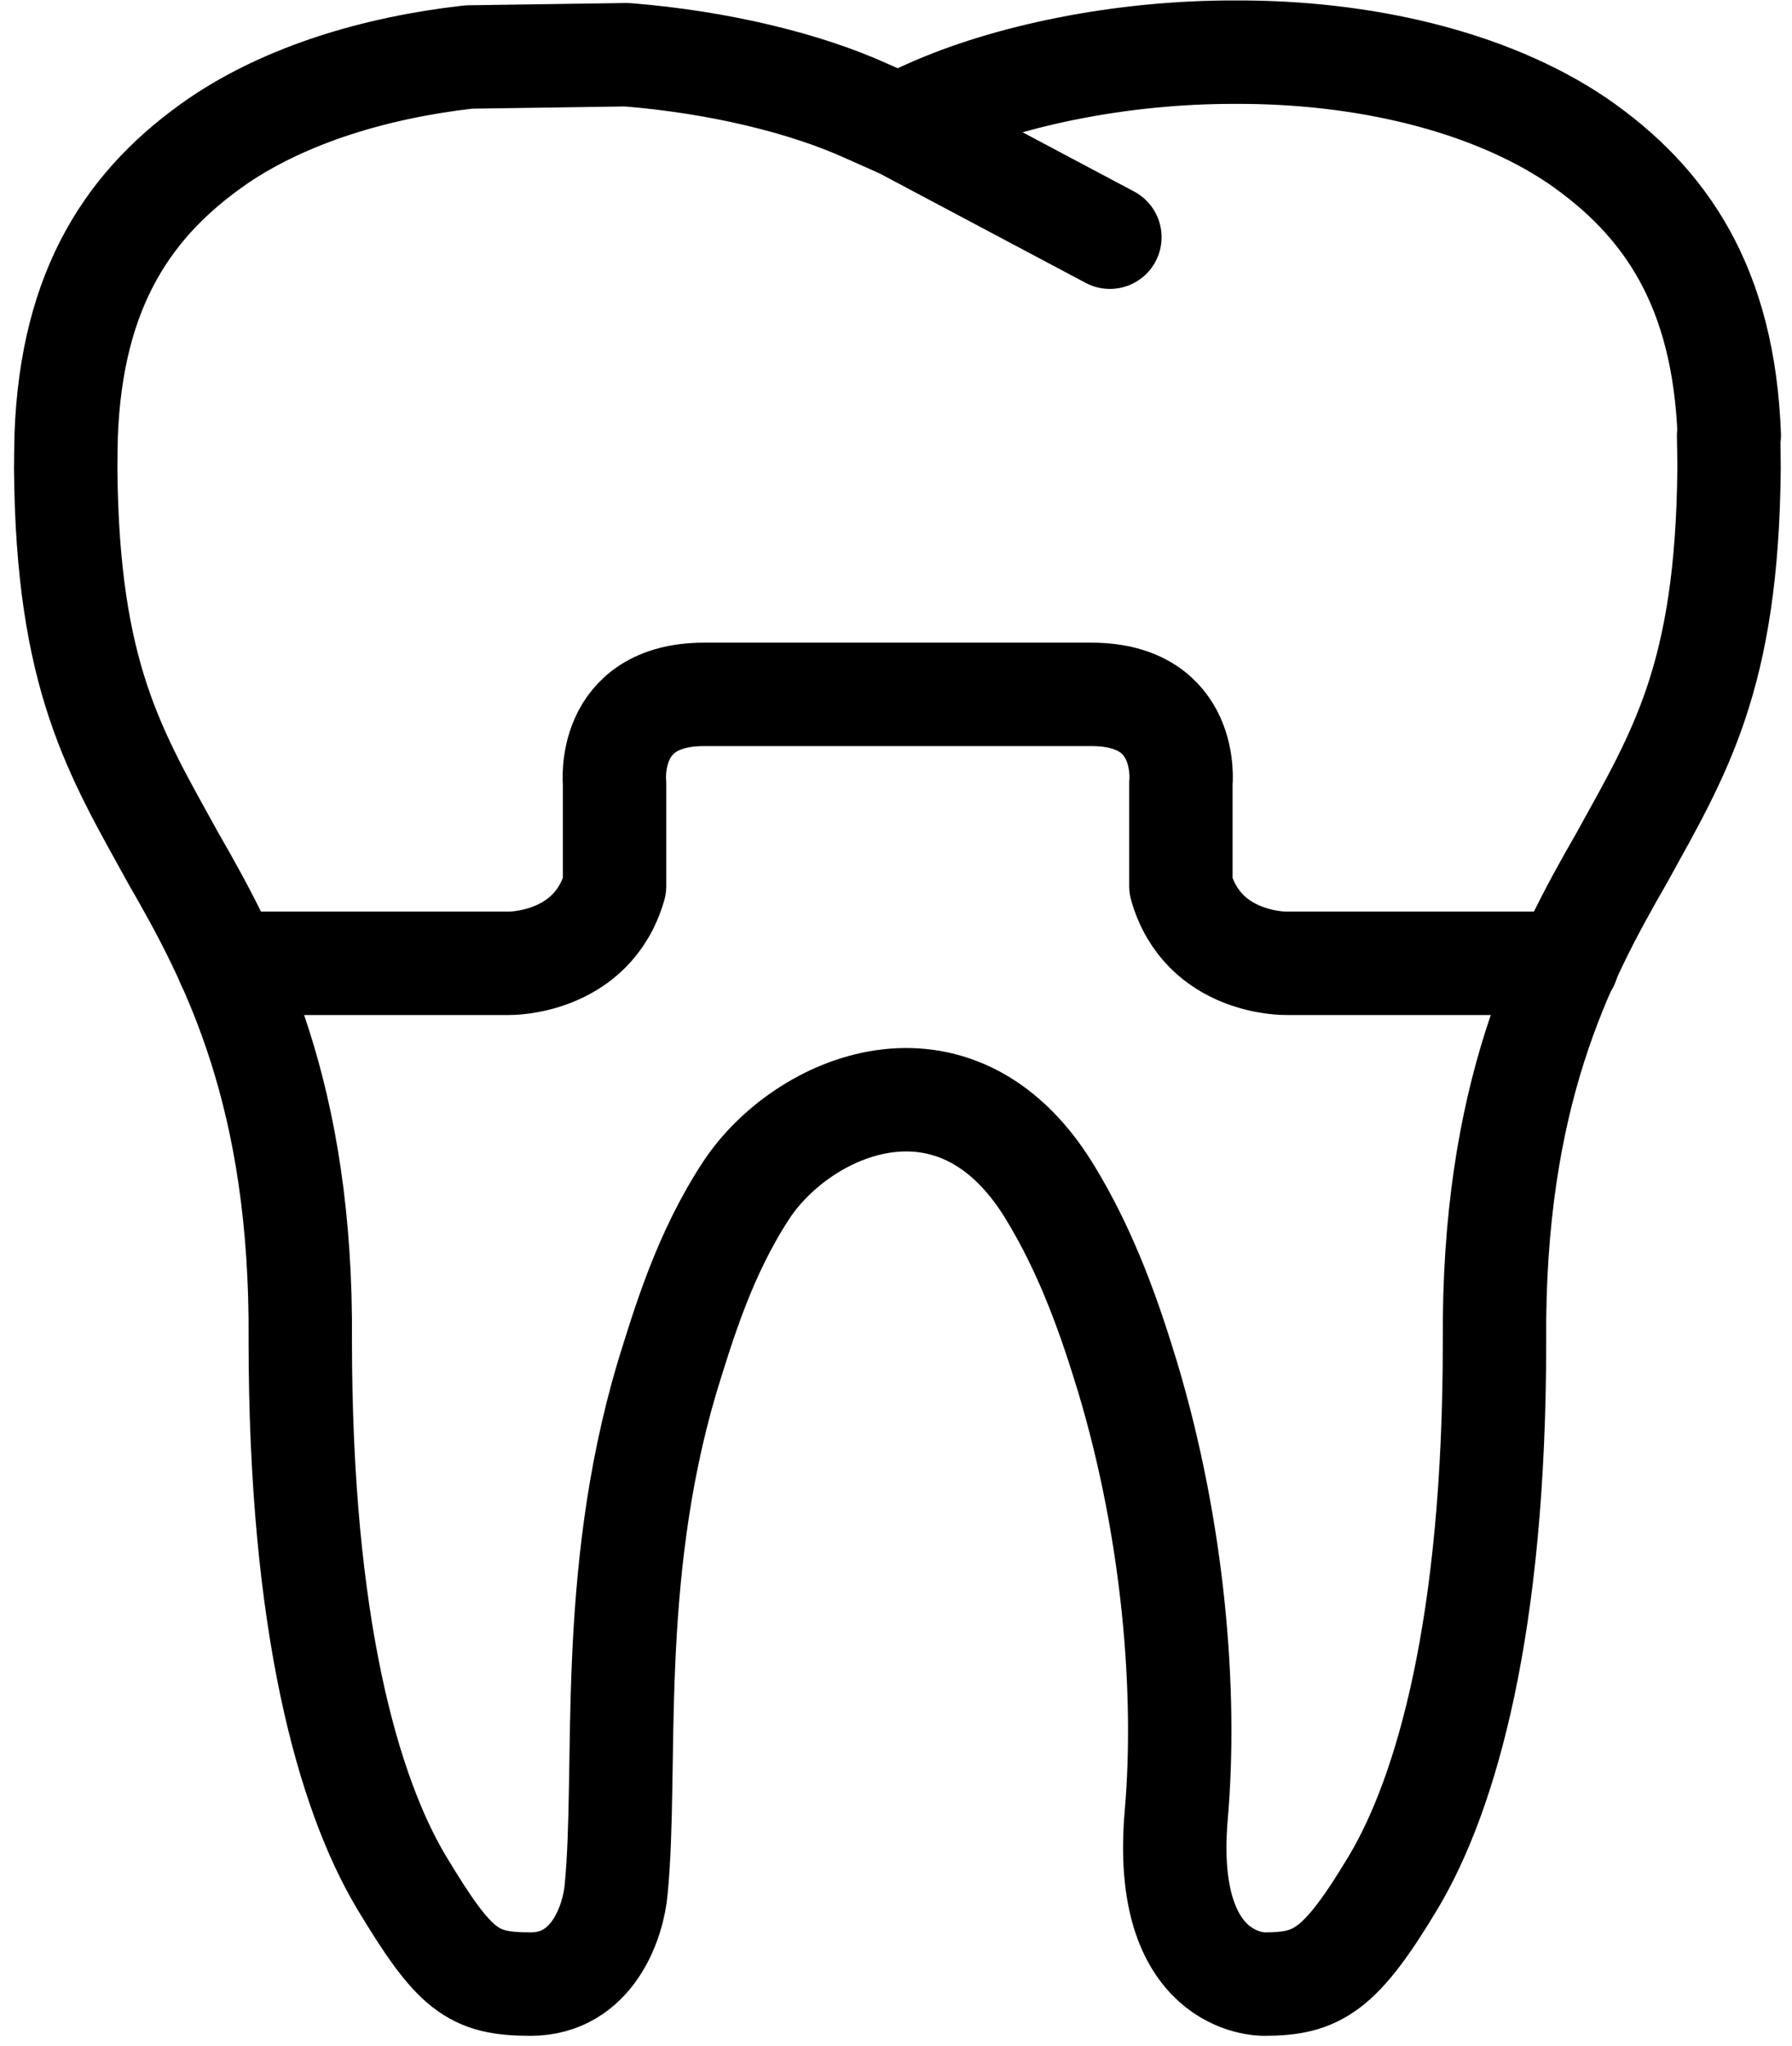 <svg width="78" height="89" viewBox="0 0 78 89" fill="none" xmlns="http://www.w3.org/2000/svg">
<path d="M75.27 18.94C75.03 12.48 72.51 8.77 68.64 6.11C64.75 3.49 59.26 2.25 53.8 2.27C48.75 2.25 43.78 3.32 40.42 4.83L39.07 5.43L37.72 4.83C35.03 3.61 31.27 2.7 27.28 2.38L20.4 2.48C16.34 2.94 12.46 4.12 9.51 6.12C5.64 8.78 3.12 12.5 2.88 18.94C2.87 19.46 2.86 19.94 2.86 20.37C2.93 29.47 5.02 32.76 7.55 37.35C10.16 41.87 13.15 47.64 13.07 58.33C13.07 70.74 15.17 78.02 17.46 81.87C19.79 85.74 20.57 86.32 23.1 86.32C25.78 86.32 26.7 83.62 26.82 82.19C27.33 76.94 26.43 68.73 29.02 59.97C29.77 57.54 30.68 54.52 32.49 51.77C34.93 48.08 41.55 45.19 45.64 51.77C47.37 54.57 48.36 57.54 49.1 59.97C51.09 66.64 51.66 73.61 51.2 78.94C50.55 86.34 54.89 86.32 55.03 86.32C57.34 86.32 58.34 85.74 60.66 81.87C62.95 78.02 65.06 70.74 65.05 58.33C64.98 47.62 67.97 41.87 70.58 37.34C73.11 32.75 75.18 29.47 75.26 20.37C75.26 19.92 75.25 19.45 75.24 18.95L75.27 18.94Z" stroke="black" stroke-width="4.5" stroke-linecap="round" stroke-linejoin="round"/>
<path d="M39.08 5.42L48.31 10.32" stroke="black" stroke-width="4.5" stroke-linecap="round" stroke-linejoin="round"/>
<path d="M68.22 41.91H55.99C55.99 41.91 52.37 41.98 51.4 38.55V34.08C51.4 34.08 51.82 30.21 47.5 30.21H30.65C26.34 30.21 26.75 34.08 26.75 34.08V38.55C25.77 41.97 22.15 41.91 22.15 41.91H9.93" stroke="black" stroke-width="4.5" stroke-linecap="round" stroke-linejoin="round"/>
</svg>
